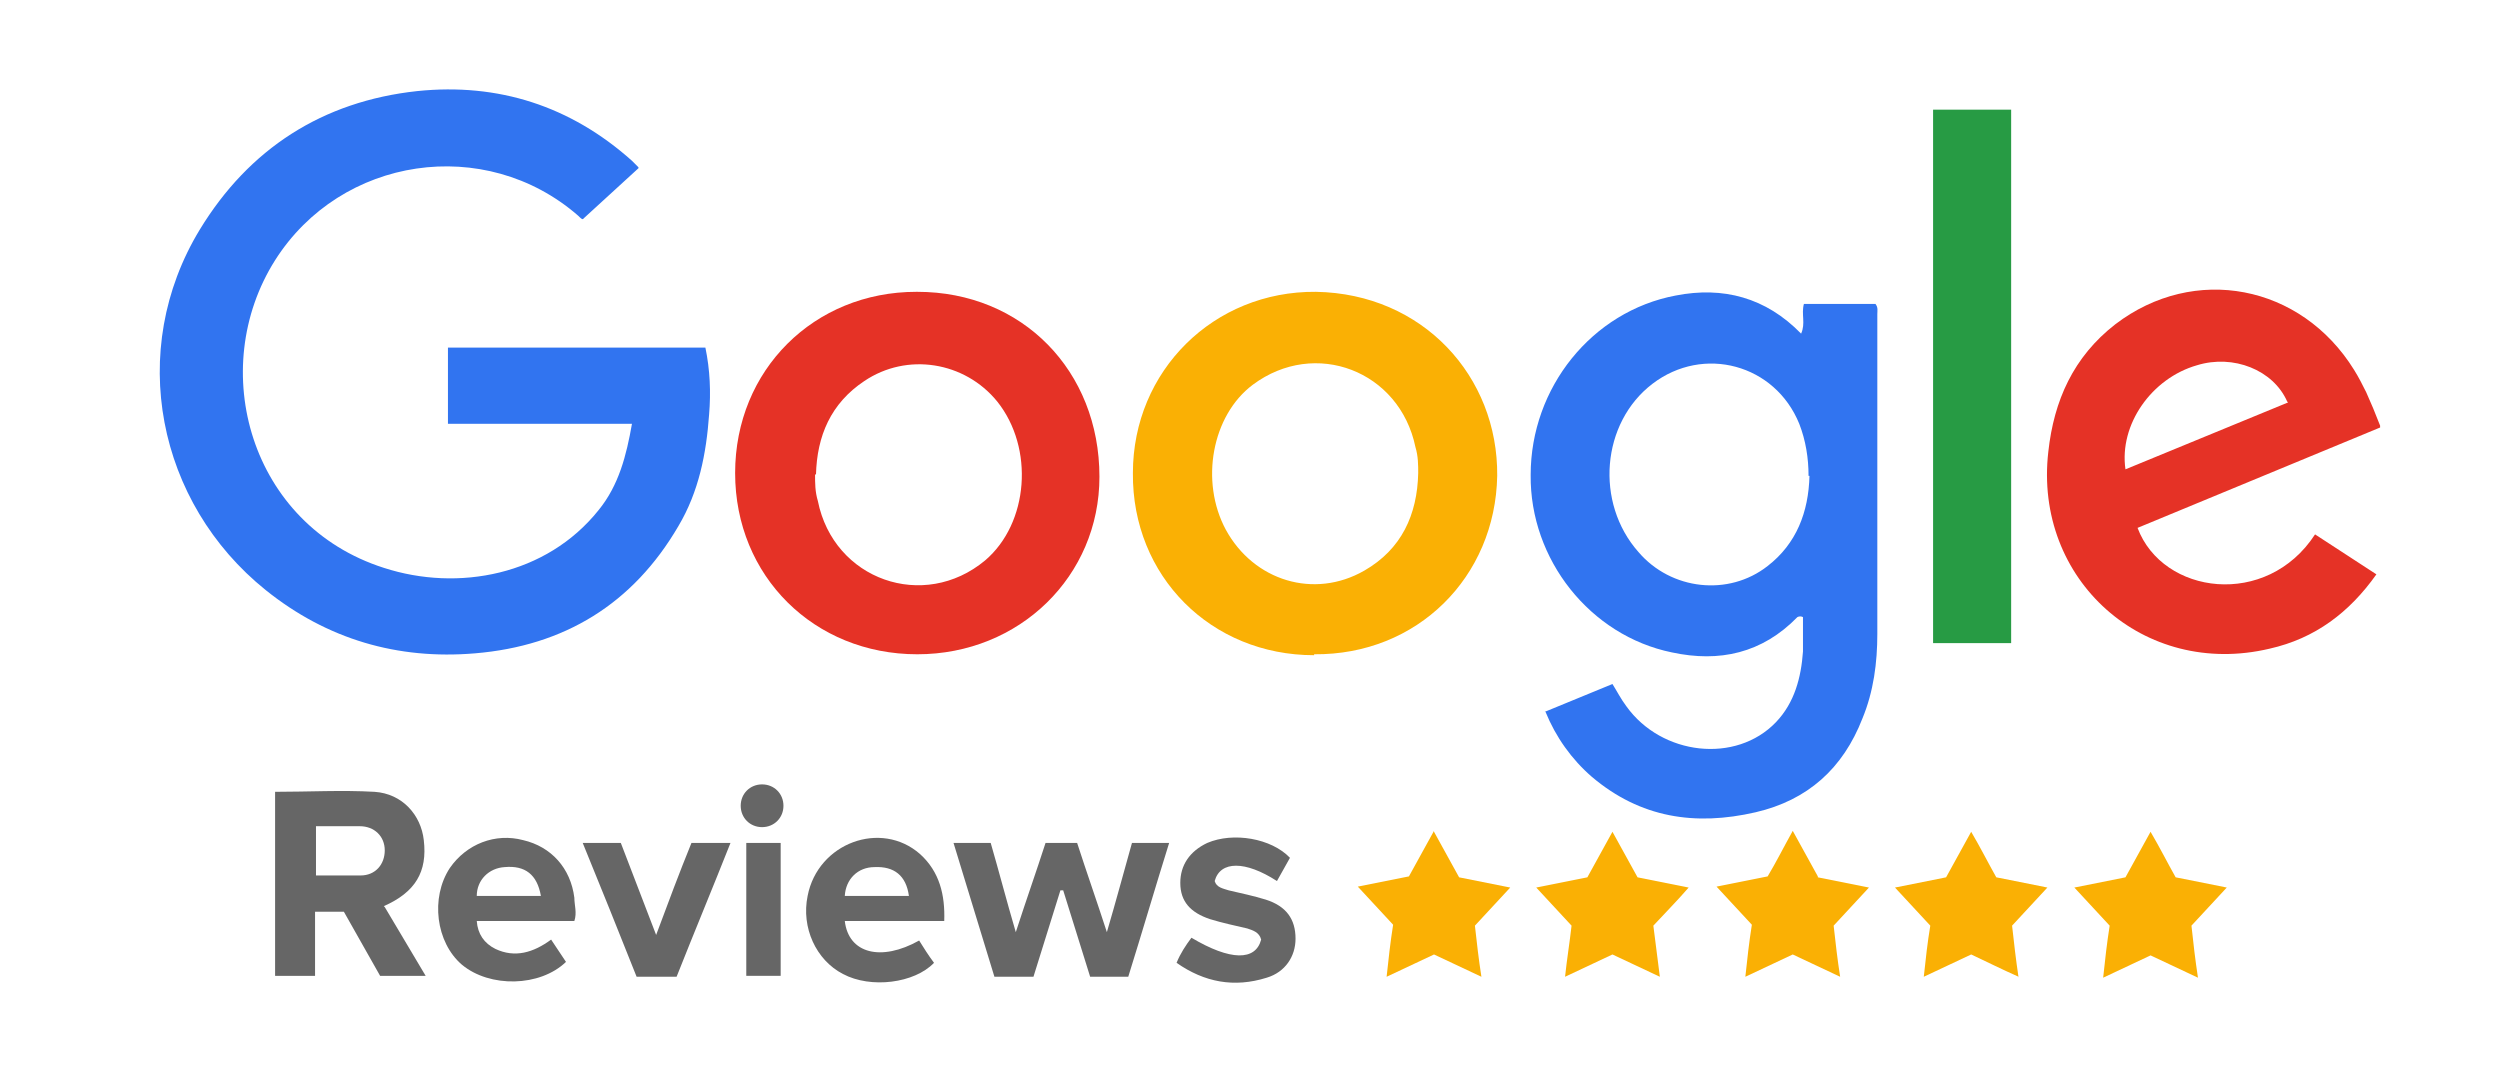 <?xml version="1.0" encoding="UTF-8"?> <svg xmlns="http://www.w3.org/2000/svg" id="Layer_1" version="1.1" viewBox="0 0 269 117"><defs><style> .st0 { fill: #3174f0; } .st1 { fill: #666; } .st2 { fill: #279b44; } .st3 { fill: #fab004; } .st4 { fill: #e53226; } </style></defs><path class="st0" d="M68.7,18.1l-5.9,5.4c-.1.2-.3,0-.6-.3-10-8.7-25.5-6.4-32.6,4.8-7.4,11.7-2.7,28.5,11.7,33.1,8,2.6,17.5.8,23.1-6.2,2.2-2.7,3-5.9,3.6-9.3h-19.8v-8.2h27.7c.5,2.4.6,4.8.4,7.2-.3,4.2-1.1,8.3-3.3,12-4.9,8.4-12.3,12.9-21.9,13.7-8.3.7-15.9-1.5-22.5-6.8-11.7-9.4-15-25.8-7.1-38.8,5.3-8.7,13.2-13.8,23.4-14.9,8.7-.9,16.5,1.6,23.1,7.5.2.2.5.5.7.7Z"></path><path class="st0" d="M166.2,76.6l7.3-3c.5.8.9,1.6,1.5,2.4,3.8,5.3,11.8,6.2,16.1,1.7,2-2.1,2.7-4.8,2.9-7.6,0-1.3,0-2.5,0-3.7-.2-.1-.4-.1-.6,0,0,0,0,0,0,0h0c-3.8,3.9-8.4,4.9-13.5,3.8-8.8-1.8-15.3-10-15.2-19.1,0-9.4,6.6-17.6,15.6-19.3,5.1-1,9.7.2,13.5,4.1.5-1.1,0-2.1.3-3.2h7.7c.3.4.2.7.2,1.1v34.4c0,3.1-.4,6.2-1.6,9.1-2.1,5.4-5.9,8.8-11.5,10.1-6.5,1.5-12.4.6-17.6-3.8-2.2-1.9-3.9-4.3-5-7ZM194.6,51.2c0-1.9-.3-3.8-1-5.6-2.6-6.4-10.3-8.5-15.8-4.3s-6.2,12.8-1.5,18.1c3.5,4.1,9.7,4.8,13.9,1.5,3.1-2.4,4.4-5.8,4.5-9.7Z"></path><path class="st4" d="M98.7,31.4c11.3,0,19.6,8.5,19.6,19.9,0,10.7-8.6,19.1-19.6,19.1-11.1,0-19.6-8.4-19.6-19.5s8.5-19.5,19.5-19.5ZM87.7,51c0,1,0,1.9.3,2.9,1.7,8.5,11.4,11.9,18,6.4,4.7-4,5.3-12.1,1.3-17.1-3.5-4.3-9.7-5.3-14.3-2.2-3.6,2.4-5.1,5.9-5.2,10.1Z"></path><path class="st3" d="M141.4,70.5c-11.1,0-19.6-8.5-19.5-19.6,0-11,8.7-19.6,19.7-19.5,11.5.2,19.6,9.1,19.5,19.8-.2,10.9-8.6,19.3-19.7,19.2ZM152.6,51c0-1,0-1.9-.3-2.9-1.7-8.2-10.8-11.7-17.5-6.7-4.4,3.3-5.7,10.4-2.9,15.6,3,5.5,9.5,7.5,14.9,4.4,4-2.3,5.7-6,5.8-10.5Z"></path><path class="st4" d="M256.1,46l-26.1,10.8c2.7,7.2,13.9,8.7,19.1.7l6.6,4.3c-2.9,4.1-6.6,6.9-11.5,8-13.5,3.2-25.4-7.4-23.8-21.2.6-5.5,2.7-10.2,7.2-13.7,8.5-6.5,20-4.3,25.7,4.9.5.8.9,1.6,1.3,2.4.5,1.1,1,2.3,1.5,3.6ZM246.1,43.2c-1.5-3.4-5.8-5.1-9.7-3.9-4.9,1.4-8.4,6.4-7.7,11.2l17.5-7.2Z"></path><path class="st2" d="M216.4,69.2h-8.4V11.8h8.4v57.4Z"></path><path class="st3" d="M154.3,89.5l2.7,4.9,5.5,1.1-3.8,4.1c.2,1.8.4,3.6.7,5.5l-5.1-2.4-5.1,2.4c.2-1.9.4-3.7.7-5.6l-3.8-4.1,5.5-1.1,2.7-4.9Z"></path><path class="st3" d="M173.5,89.5l2.7,4.9,5.5,1.1c-1.3,1.5-2.6,2.8-3.8,4.1l.7,5.5-5.1-2.4-5.1,2.4c.2-1.9.5-3.7.7-5.5l-3.8-4.1,5.5-1.1,2.7-4.9Z"></path><path class="st3" d="M195.6,94.4l5.5,1.1-3.8,4.1c.2,1.8.4,3.6.7,5.5l-5.1-2.4-5.1,2.4c.2-1.9.4-3.7.7-5.6l-3.8-4.1,5.5-1.1c.9-1.5,1.7-3.1,2.7-4.9l2.7,4.9Z"></path><path class="st3" d="M217.2,105.1c-1.8-.8-3.4-1.6-5.1-2.4l-5.1,2.4c.2-1.9.4-3.7.7-5.5l-3.8-4.1,5.5-1.1,2.7-4.9c1,1.7,1.8,3.3,2.7,4.9l5.5,1.1-3.8,4.1c.2,1.8.4,3.6.7,5.6Z"></path><path class="st3" d="M231.4,89.5c1,1.7,1.8,3.3,2.7,4.9l5.5,1.1-3.8,4.1c.2,1.9.4,3.6.7,5.6l-5.1-2.4-5.1,2.4c.2-1.9.4-3.7.7-5.6l-3.8-4.1,5.5-1.1,2.7-4.9Z"></path><path class="st1" d="M41.4,97.6c1.5,2.5,2.9,4.9,4.4,7.4h-4.9l-3.9-6.9h-3.1v6.9h-4.3v-19.8c3.6,0,7.2-.2,10.7,0,3,.2,5,2.5,5.3,5.2.4,3.4-.9,5.6-4.3,7.1ZM34,88.9v5.3c1.6,0,3.2,0,4.8,0s2.6-1.2,2.6-2.7c0-1.5-1.1-2.6-2.7-2.6-1.5,0-3,0-4.7,0Z"></path><path class="st1" d="M121.8,90.7h4c-1.5,4.8-2.9,9.6-4.4,14.4h-4.1l-2.9-9.3h-.3c0,0-2.9,9.3-2.9,9.3h-4.2l-4.4-14.4h4c.9,3.1,1.7,6.2,2.7,9.6,1.1-3.4,2.2-6.5,3.2-9.6h3.4c1,3.1,2.1,6.2,3.2,9.6,1-3.4,1.8-6.4,2.7-9.6Z"></path><path class="st1" d="M61.9,99.1h-10.6c.1,1.4.8,2.4,2,3,2.1,1,4.1.4,6-1l1.6,2.4c-2.8,2.7-8.2,2.8-11.2.3-2.8-2.4-3.4-7.2-1.3-10.4,1.8-2.6,4.9-3.8,7.9-3,3,.7,5.1,3,5.5,6.2,0,.8.3,1.6,0,2.5ZM58.2,96.4c-.4-2.3-1.7-3.3-3.9-3.1-1.7.1-3,1.4-3,3.1h6.9Z"></path><path class="st1" d="M90.9,99.1c.4,3.5,3.9,4.4,8,2.1.5.8,1,1.6,1.6,2.4-2.1,2.2-6.8,2.8-9.8,1.2-2.9-1.5-4.5-5-3.8-8.4,1.1-5.7,7.9-8.2,12.1-4.5,2.1,1.9,2.7,4.4,2.6,7.2h-10.6ZM90.9,96.4h6.9c-.3-2.2-1.6-3.2-3.7-3.1-1.8,0-3.1,1.3-3.2,3.1Z"></path><path class="st1" d="M138.8,92.3l-1.4,2.5c-3.4-2.2-6.1-2.2-6.7,0,.2.7.9.8,1.5,1,1.3.3,2.7.6,4,1,2.2.7,3.2,2.1,3.2,4.2,0,1.9-1.1,3.6-3.1,4.2-3.5,1.1-6.7.5-9.7-1.6.4-1,1-1.9,1.6-2.7,4.2,2.5,6.9,2.5,7.5.2-.2-.8-.9-1-1.5-1.2-1.3-.3-2.7-.6-4-1-2.1-.7-3.2-1.9-3.2-3.9,0-1.9,1-3.4,2.9-4.3,2.8-1.2,6.9-.5,8.9,1.6Z"></path><path class="st1" d="M72.7,105.1h-4.2c-1.9-4.8-3.8-9.5-5.8-14.4h4.1l3.8,9.9c1.3-3.5,2.5-6.7,3.8-9.9h4.2c-1.9,4.8-3.9,9.6-5.8,14.4Z"></path><path class="st1" d="M80.3,90.7h3.7v14.3h-3.7v-14.3Z"></path><path class="st1" d="M82,89c-1.3,0-2.3-1-2.3-2.3,0-1.3,1-2.3,2.3-2.3,1.3,0,2.3,1,2.3,2.3,0,1.3-1,2.3-2.3,2.3Z"></path></svg> 
